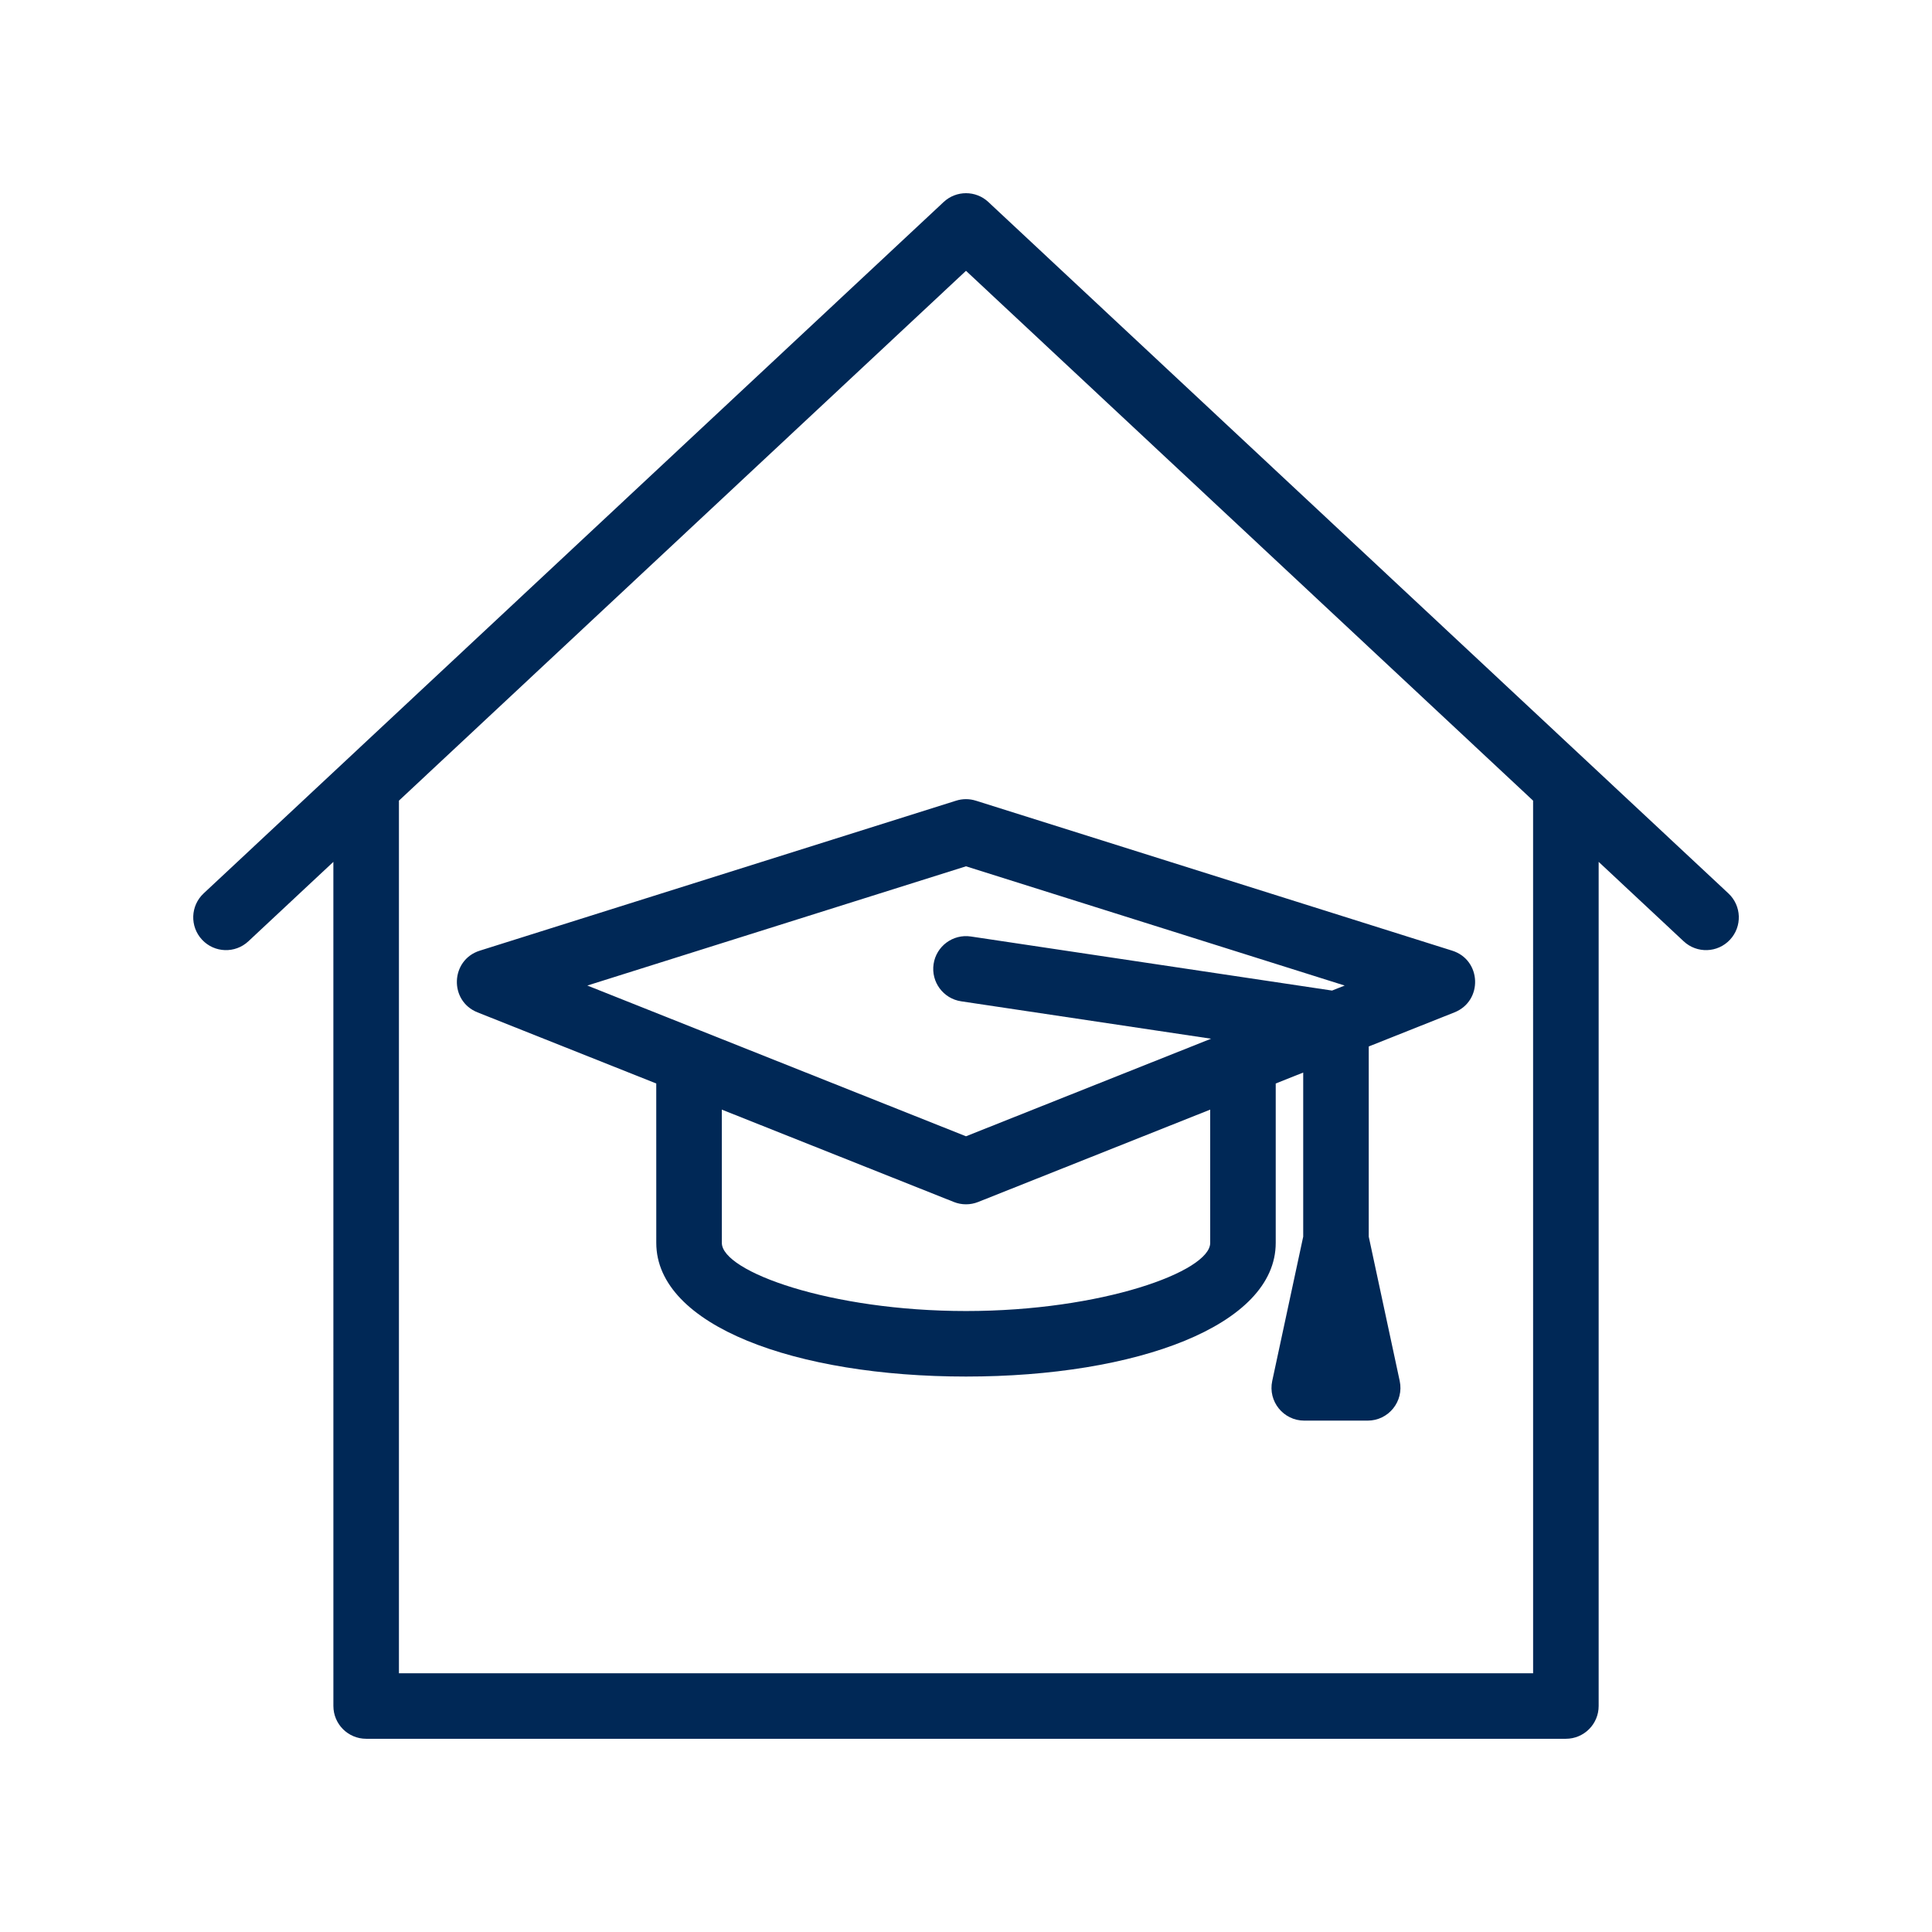 <svg height="80" viewBox="0 0 80 80" width="80" xmlns="http://www.w3.org/2000/svg"><path d="m40.926 8.365 30.644 28.629c.548.512.577 1.37.065 1.918-.512.548-1.37.577-1.918.065l-3.52-3.289 0 34.954c0 .749-.608 1.357-1.357 1.357h-49.678c-.749 0-1.357-.608-1.357-1.357l-.001-34.954-3.519 3.289c-.548.512-1.406.483-1.918-.065-.512-.548-.483-1.406.065-1.918l30.642-28.629c.522-.487 1.331-.487 1.853-0zm-.926 2.849-23.481 21.939 0 36.133h46.964l-.001-36.133zm.408 21.94 19.724 6.211c1.218.383 1.28 2.083.094 2.555l-3.549 1.412v7.876l1.282 5.975c.181.845-.463 1.642-1.327 1.642h-2.625c-.864 0-1.508-.797-1.327-1.642l1.283-5.975v-6.796l-1.138.453 0 6.6c0 3.431-5.777 5.535-12.825 5.535-7.047 0-12.825-2.105-12.825-5.535l-.001-6.6-7.401-2.945c-1.186-.472-1.123-2.172.094-2.555l19.724-6.211c.265-.084.55-.084.815 0zm9.703 12.793-9.609 3.825c-.322.128-.682.128-1.004 0l-9.609-3.825.001 5.519c0 1.185 4.492 2.821 10.111 2.821 5.62 0 10.111-1.636 10.111-2.821zm-10.111-10.075-15.68 4.937 4.703 1.872c.006.002.012.005.018.007l10.959 4.363 10.148-4.04-10.349-1.549c-.741-.111-1.252-.802-1.141-1.543s.802-1.252 1.543-1.141l14.957 2.239.522-.208z" fill="#002856"/></svg>